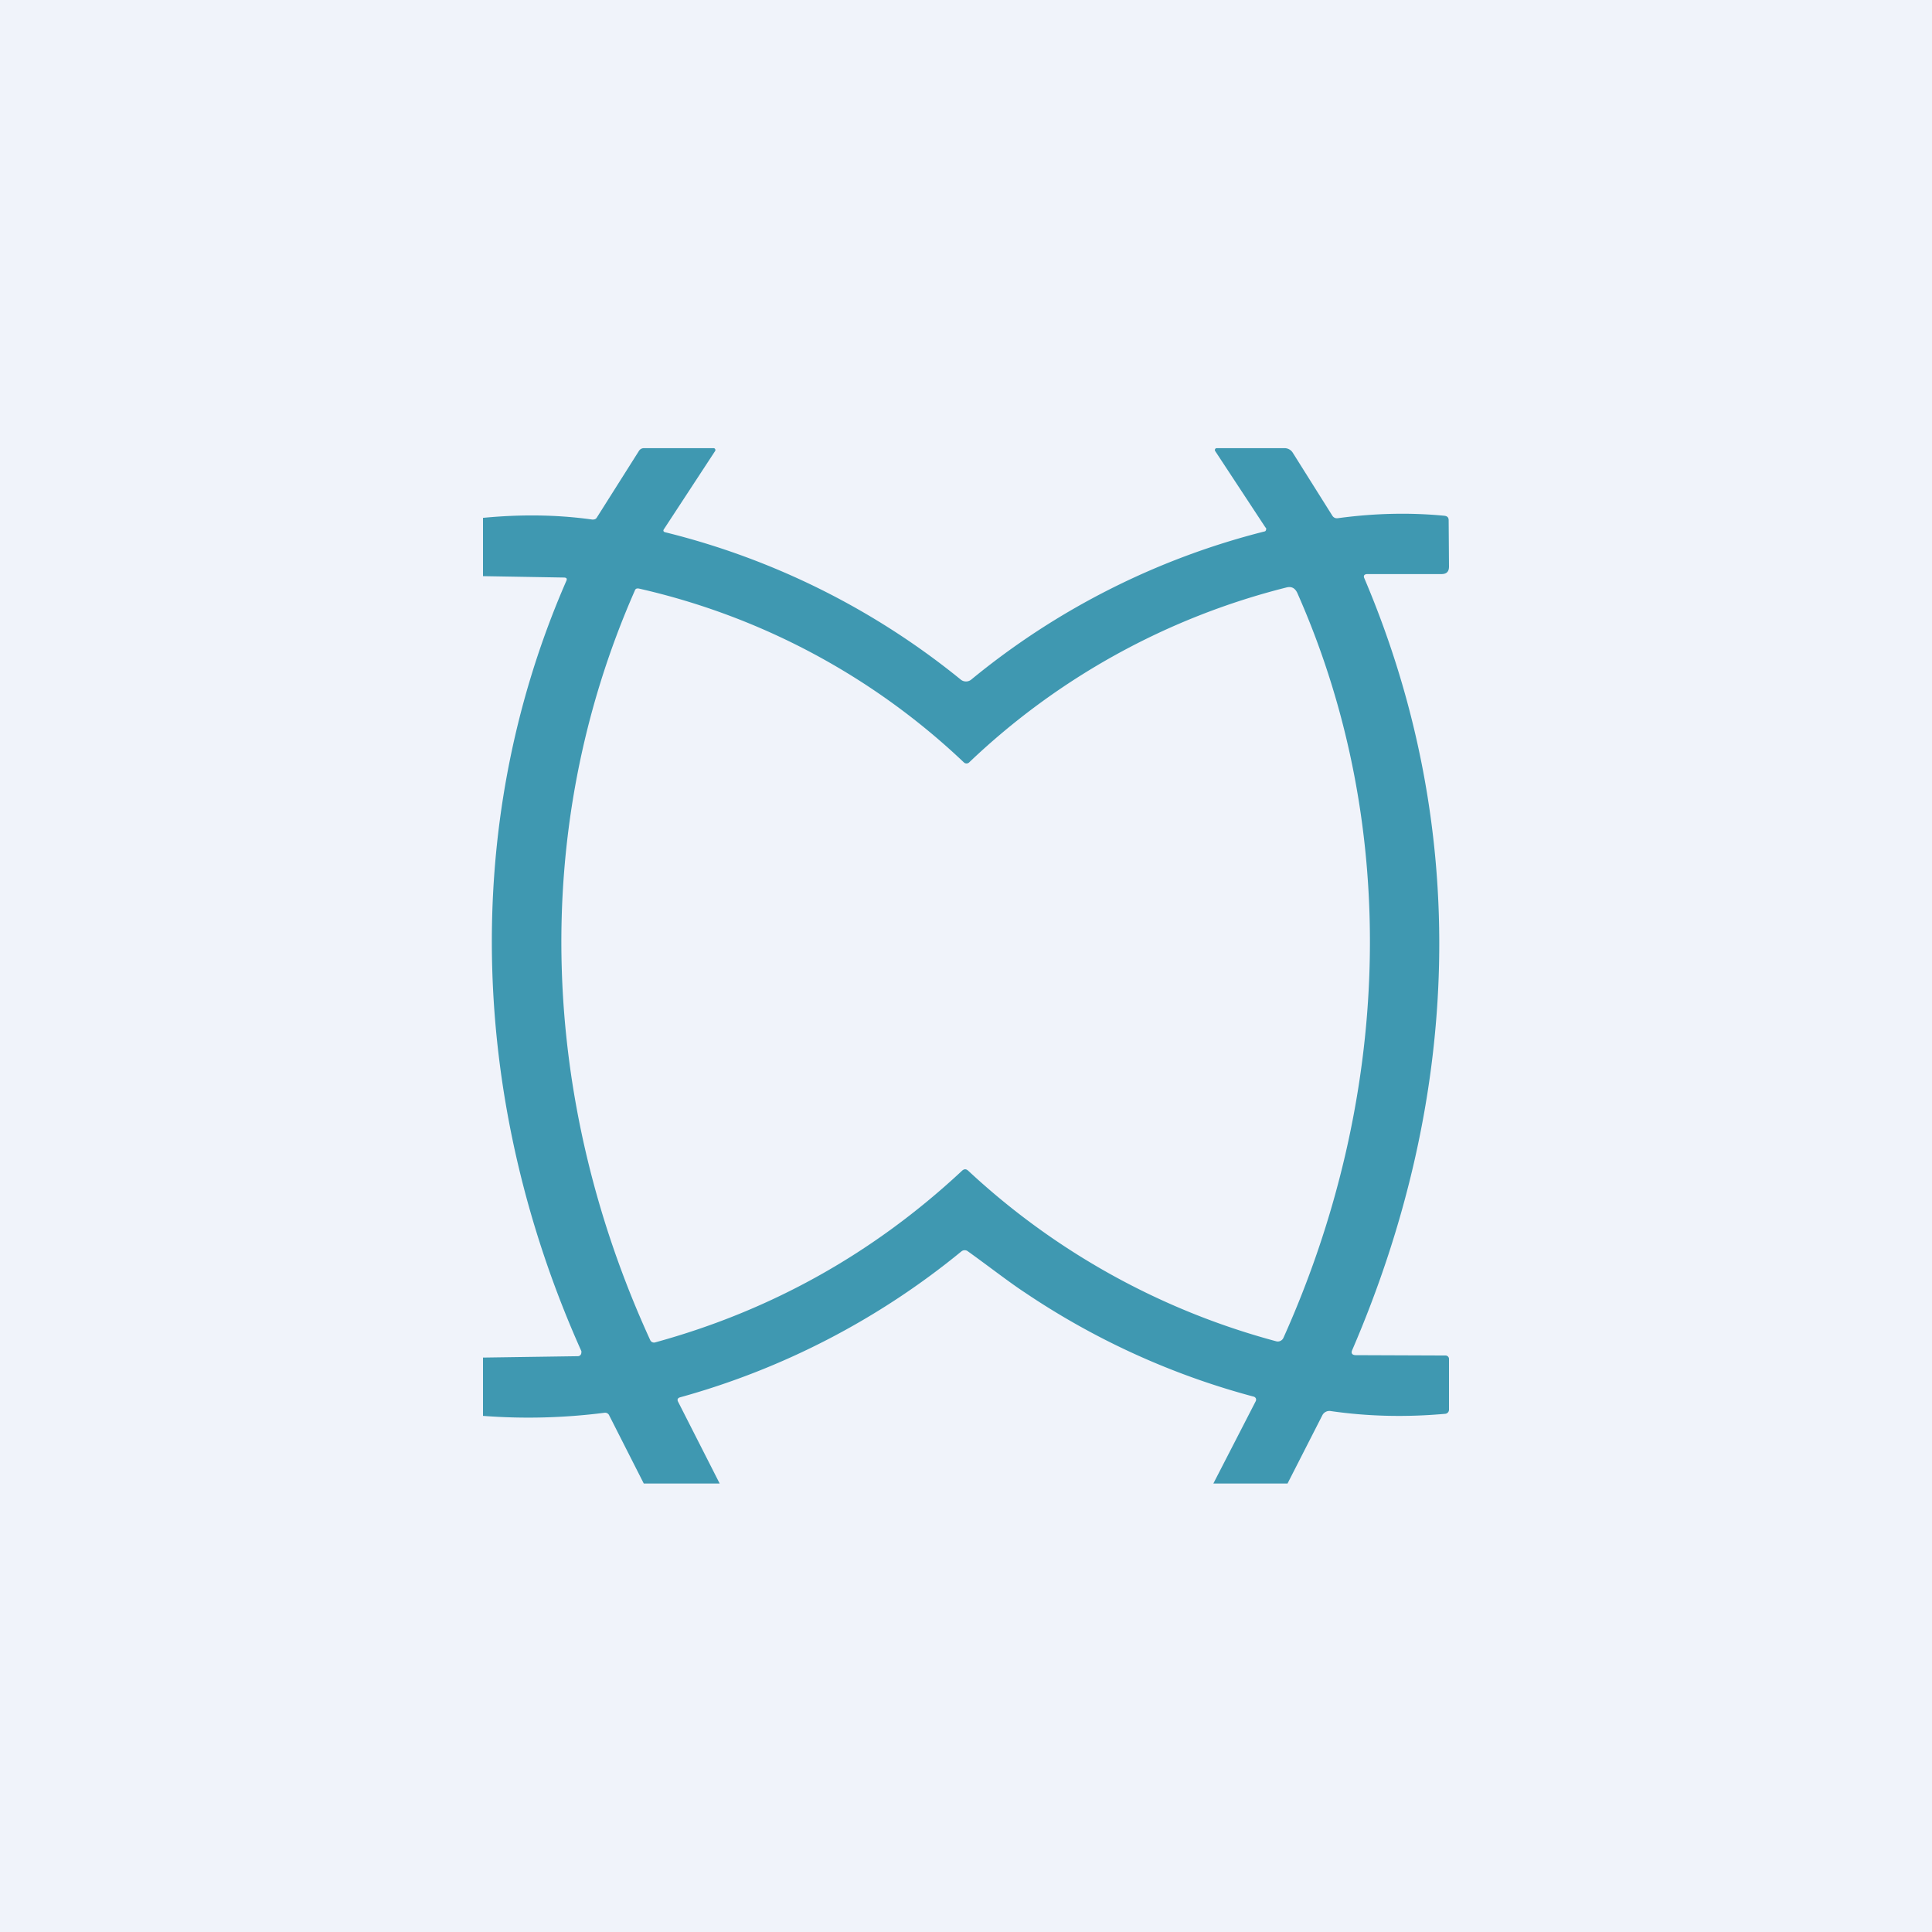 <svg width="56" height="56" viewBox="0 0 56 56" xmlns="http://www.w3.org/2000/svg"><path fill="#F0F3FA" d="M0 0h56v56H0z"/><path d="M37.32 43h-2.15l1.23-2.39a.1.1 0 0 0 0-.08.1.1 0 0 0-.07-.05 21.98 21.98 0 0 1-6.63-3.02c-.43-.28-1.1-.8-1.66-1.2a.15.15 0 0 0-.17.01 22.18 22.18 0 0 1-8.15 4.23c-.08.02-.1.07-.06.14l1.2 2.36h-2.2l-1-1.97a.13.13 0 0 0-.14-.08c-1.18.15-2.35.18-3.52.09v-1.69l2.75-.04a.1.1 0 0 0 .1-.1.1.1 0 0 0 0-.05c-3.16-7.05-3.58-15.1-.44-22.31.04-.08.01-.11-.07-.11L14 16.7v-1.69c1.05-.1 2.1-.1 3.17.05.06 0 .1-.01.13-.06l1.22-1.93a.17.17 0 0 1 .15-.08h2.01a.05.05 0 0 1 .05.03.05.05 0 0 1 0 .05l-1.48 2.26c-.04.05-.02.09.04.1a21.9 21.9 0 0 1 8.56 4.27.24.24 0 0 0 .3 0 21.78 21.78 0 0 1 8.52-4.3.08.08 0 0 0 .03-.07c0-.02 0-.03-.02-.04l-1.46-2.22a.05.05 0 0 1 0-.05.05.05 0 0 1 .05-.03h1.96a.28.28 0 0 1 .24.13l1.15 1.83c.04.06.1.08.16.07 1.03-.14 2.06-.17 3.09-.07.08.01.12.05.12.13l.01 1.34c0 .15-.07.22-.22.22h-2.14c-.1 0-.13.05-.09.13 3.1 7.3 2.78 15.08-.35 22.35-.05.1-.01.16.1.16l2.6.01a.1.1 0 0 1 .1.1v1.47a.12.12 0 0 1-.11.12c-1.11.1-2.22.08-3.32-.08a.23.23 0 0 0-.24.12L37.32 43Zm-9.26-9.07A21.1 21.1 0 0 0 37 38.88a.18.18 0 0 0 .2-.1c3.07-6.83 3.46-14.7.4-21.6-.07-.14-.17-.19-.32-.15a20.6 20.6 0 0 0-9.19 5.07.11.11 0 0 1-.15 0 20.15 20.15 0 0 0-9.42-5.04c-.06-.01-.1 0-.12.06-3.08 7-2.72 14.82.45 21.73a.12.12 0 0 0 .14.06c3.39-.93 6.35-2.6 8.9-4.98.06-.05.11-.05.17 0Z" fill="#3F98B1"/></svg>
